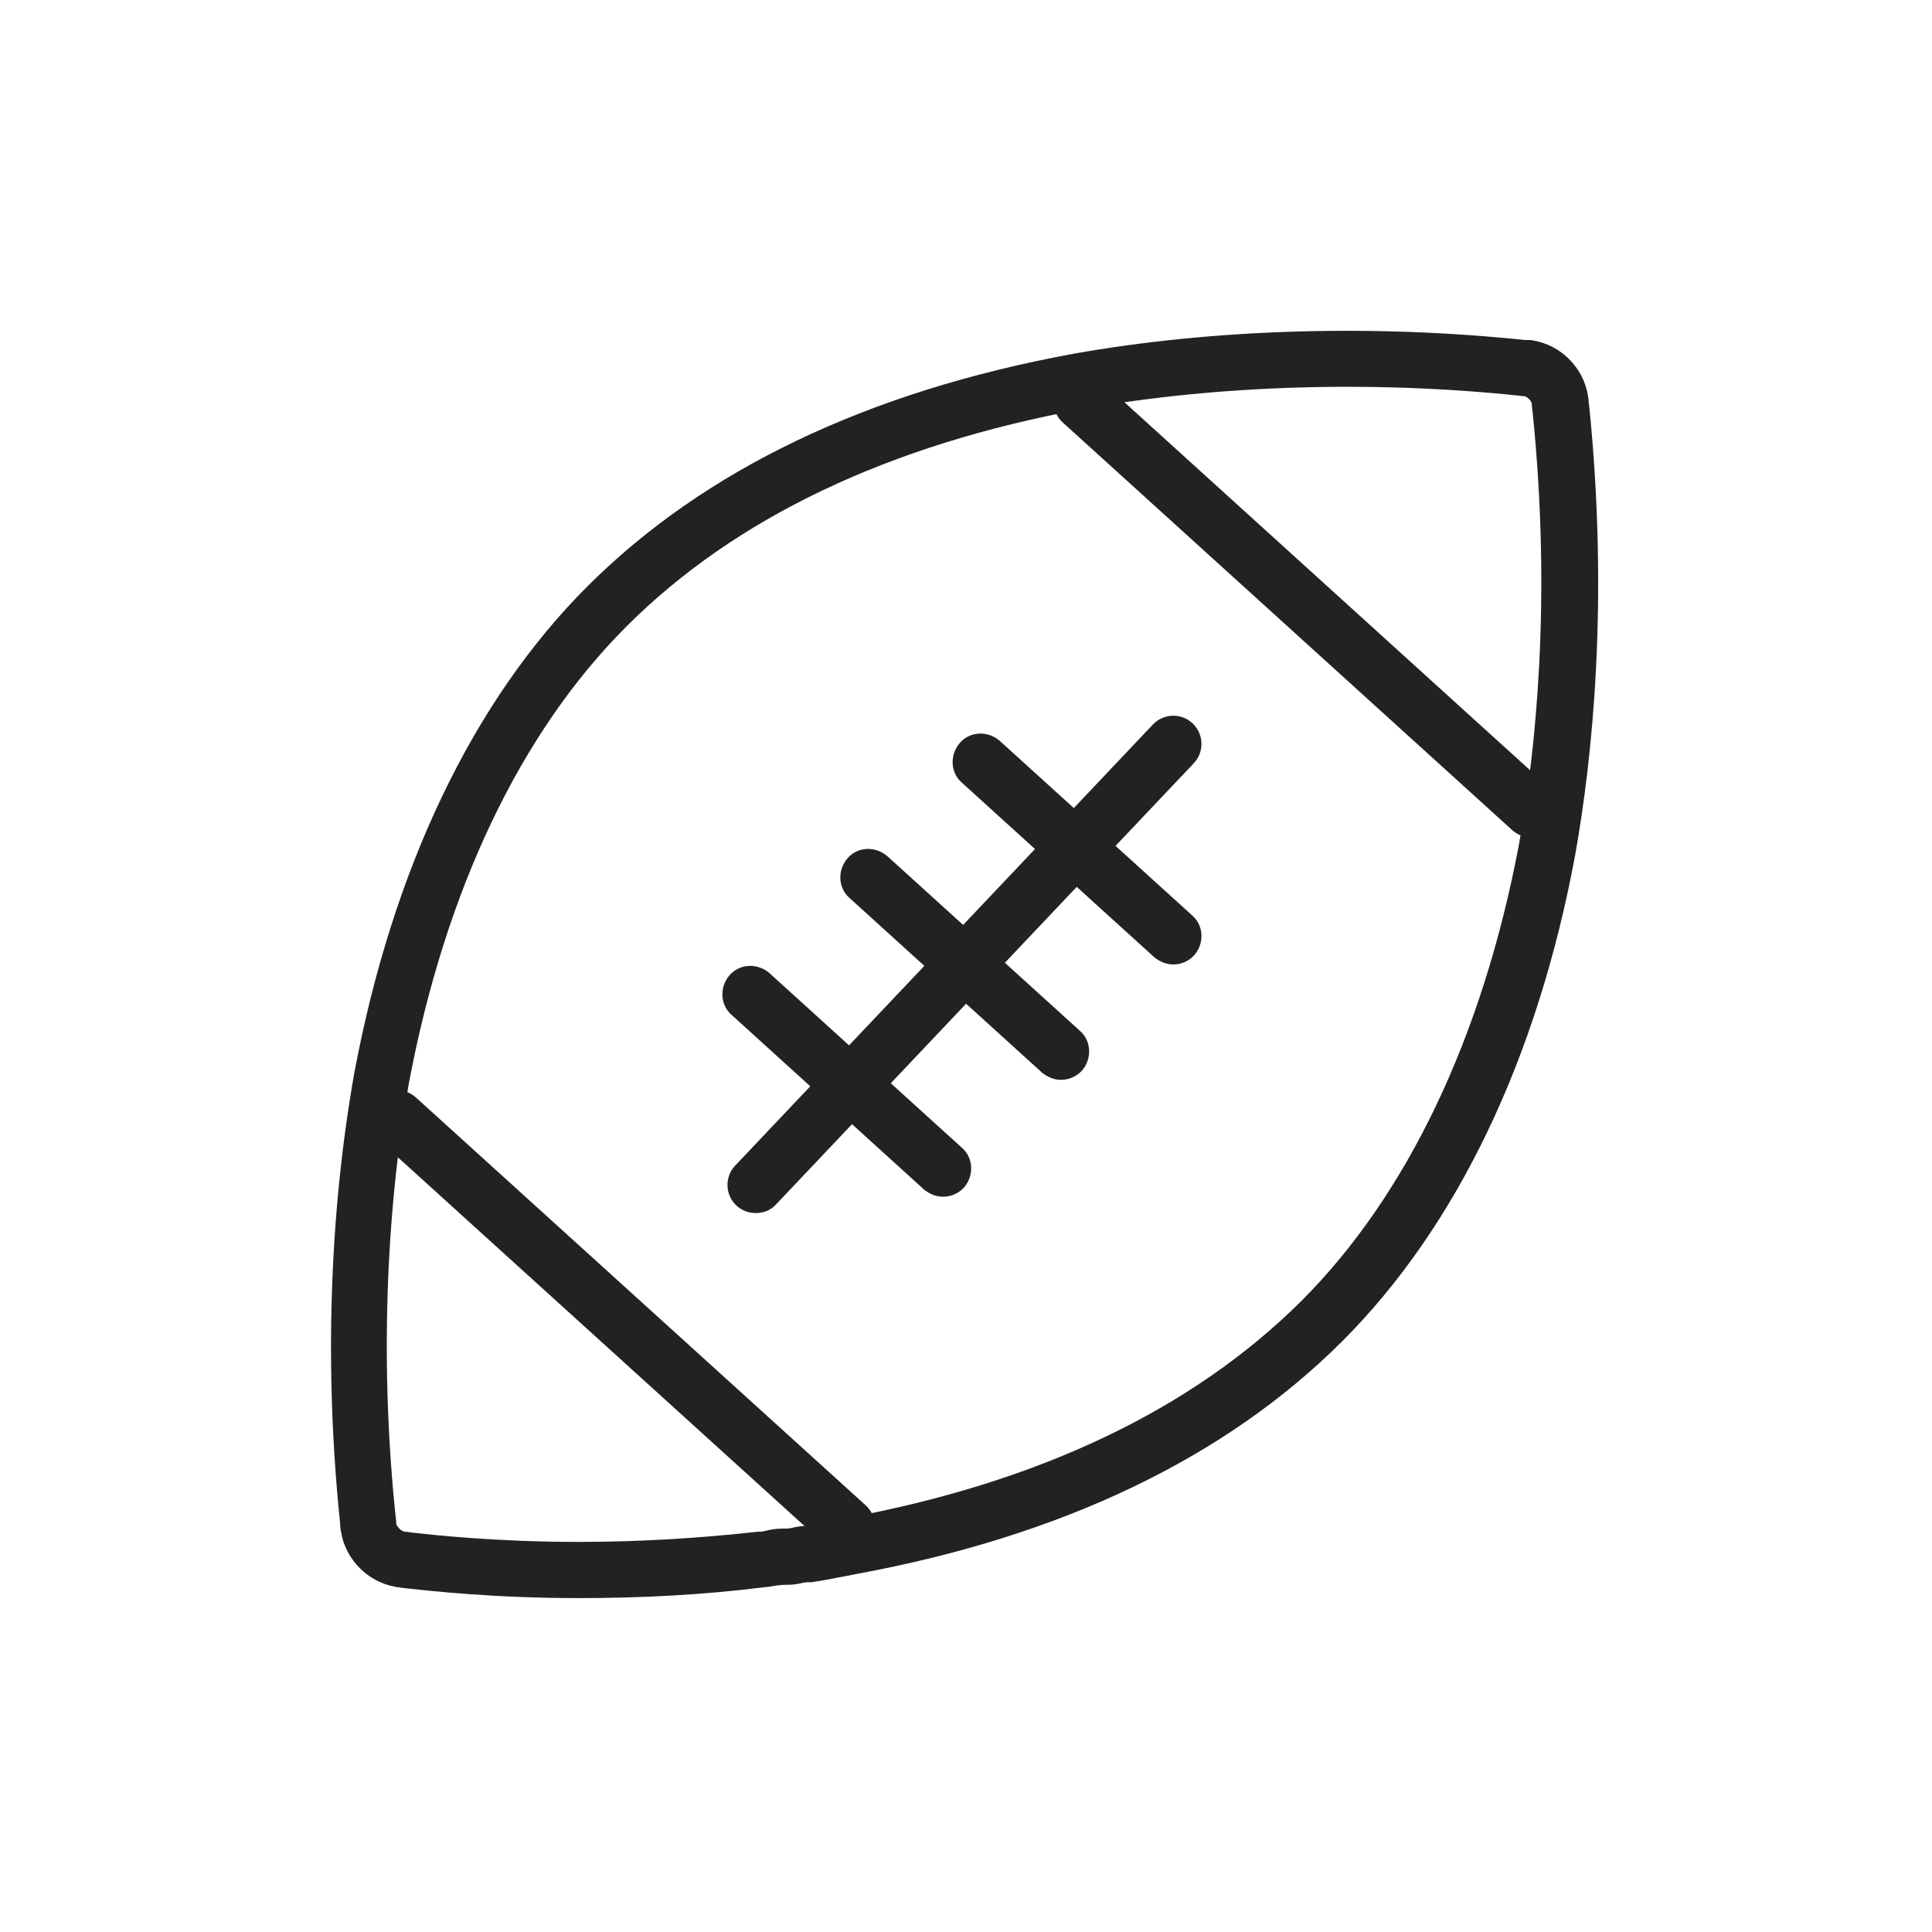 <svg width="24" height="24" viewBox="0 0 24 24" fill="none" xmlns="http://www.w3.org/2000/svg">
<path d="M7.186 19.852C6.133 19.852 5.347 19.763 5.049 19.731C5.004 19.725 4.979 19.725 4.96 19.718C4.947 19.718 4.928 19.718 4.915 19.712C4.573 19.655 4.294 19.376 4.237 19.033C4.237 19.021 4.23 19.002 4.23 18.989C4.23 18.976 4.224 18.951 4.224 18.913C4.028 17.01 4.091 15.076 4.402 13.325C4.877 10.795 5.873 8.708 7.294 7.287C8.746 5.835 10.776 4.865 13.332 4.395C15.076 4.084 17.068 4.027 18.945 4.224H18.99C19.009 4.224 19.028 4.224 19.047 4.23C19.389 4.287 19.668 4.566 19.725 4.909C19.725 4.922 19.732 4.941 19.732 4.96C19.732 4.979 19.738 5.017 19.744 5.067C19.985 7.478 19.782 9.418 19.567 10.623C19.097 13.154 18.095 15.241 16.674 16.661C15.228 18.107 13.193 19.084 10.636 19.553C10.567 19.566 10.484 19.585 10.402 19.598C10.307 19.617 10.211 19.636 10.123 19.648C10.097 19.655 10.078 19.655 10.053 19.655H10.027C10.015 19.655 9.989 19.661 9.977 19.661C9.926 19.674 9.863 19.687 9.793 19.687H9.729C9.717 19.687 9.698 19.693 9.666 19.693C9.622 19.699 9.565 19.712 9.488 19.718C8.721 19.813 7.973 19.852 7.186 19.852ZM4.966 19.725C4.973 19.725 4.973 19.725 4.979 19.725C4.973 19.725 4.966 19.725 4.966 19.725ZM5.023 19.027C5.049 19.027 5.08 19.033 5.131 19.04C5.417 19.071 6.171 19.154 7.186 19.154C7.947 19.154 8.683 19.109 9.419 19.027C9.431 19.027 9.444 19.027 9.457 19.027C9.469 19.027 9.488 19.021 9.52 19.014C9.571 19.002 9.634 18.989 9.717 18.989H9.774C9.787 18.989 9.812 18.983 9.825 18.983C9.875 18.97 9.939 18.957 10.002 18.957C10.085 18.938 10.173 18.925 10.262 18.907C10.338 18.894 10.421 18.875 10.491 18.862C12.913 18.418 14.816 17.505 16.167 16.16C17.486 14.841 18.419 12.875 18.869 10.49C19.078 9.33 19.275 7.452 19.04 5.131C19.034 5.074 19.028 5.036 19.028 5.01C19.015 4.972 18.983 4.941 18.945 4.922C18.939 4.922 18.926 4.922 18.92 4.922L18.869 4.915C17.055 4.725 15.133 4.782 13.453 5.08C11.042 5.524 9.133 6.431 7.782 7.782C6.463 9.101 5.531 11.061 5.08 13.452C4.782 15.12 4.725 17.035 4.915 18.843C4.922 18.887 4.922 18.913 4.922 18.932C4.941 18.976 4.979 19.014 5.023 19.027ZM4.237 18.983C4.237 18.983 4.237 18.989 4.237 18.995C4.237 18.989 4.237 18.989 4.237 18.983Z" fill="#222222"/>
<path d="M19.028 10.408C18.945 10.408 18.863 10.376 18.793 10.319L13.205 5.251C13.059 5.125 13.053 4.903 13.18 4.757C13.307 4.611 13.529 4.604 13.675 4.731L19.262 9.799C19.408 9.926 19.415 10.148 19.288 10.294C19.218 10.37 19.123 10.408 19.028 10.408Z" fill="#222222"/>
<path d="M10.516 19.306C10.433 19.306 10.351 19.274 10.281 19.217L4.693 14.15C4.548 14.023 4.541 13.801 4.668 13.655C4.795 13.509 5.017 13.503 5.163 13.63L10.751 18.697C10.896 18.824 10.903 19.046 10.776 19.192C10.706 19.268 10.611 19.306 10.516 19.306Z" fill="#222222"/>
<path d="M9.387 15.069C9.298 15.069 9.216 15.038 9.146 14.974C9.006 14.841 9 14.619 9.133 14.479L14.322 9C14.455 8.86 14.677 8.854 14.816 8.987C14.956 9.12 14.962 9.342 14.829 9.482L9.641 14.961C9.571 15.038 9.482 15.069 9.387 15.069Z" fill="#222222"/>
<path d="M14.575 11.981C14.493 11.981 14.41 11.949 14.34 11.892L11.949 9.723C11.803 9.596 11.797 9.374 11.924 9.228C12.051 9.082 12.273 9.076 12.419 9.203L14.81 11.372C14.956 11.499 14.962 11.721 14.835 11.866C14.765 11.943 14.67 11.981 14.575 11.981Z" fill="#222222"/>
<path d="M13.18 13.414C13.097 13.414 13.015 13.382 12.945 13.325L10.554 11.156C10.408 11.029 10.402 10.807 10.529 10.661C10.655 10.515 10.877 10.509 11.023 10.636L13.415 12.805C13.56 12.932 13.567 13.154 13.44 13.3C13.37 13.376 13.275 13.414 13.18 13.414Z" fill="#222222"/>
<path d="M11.715 14.866C11.632 14.866 11.55 14.835 11.48 14.778L9.089 12.608C8.943 12.482 8.937 12.26 9.063 12.114C9.19 11.968 9.412 11.962 9.558 12.088L11.949 14.258C12.095 14.384 12.101 14.606 11.975 14.752C11.905 14.828 11.81 14.866 11.715 14.866Z" fill="#222222"/>
</svg>
